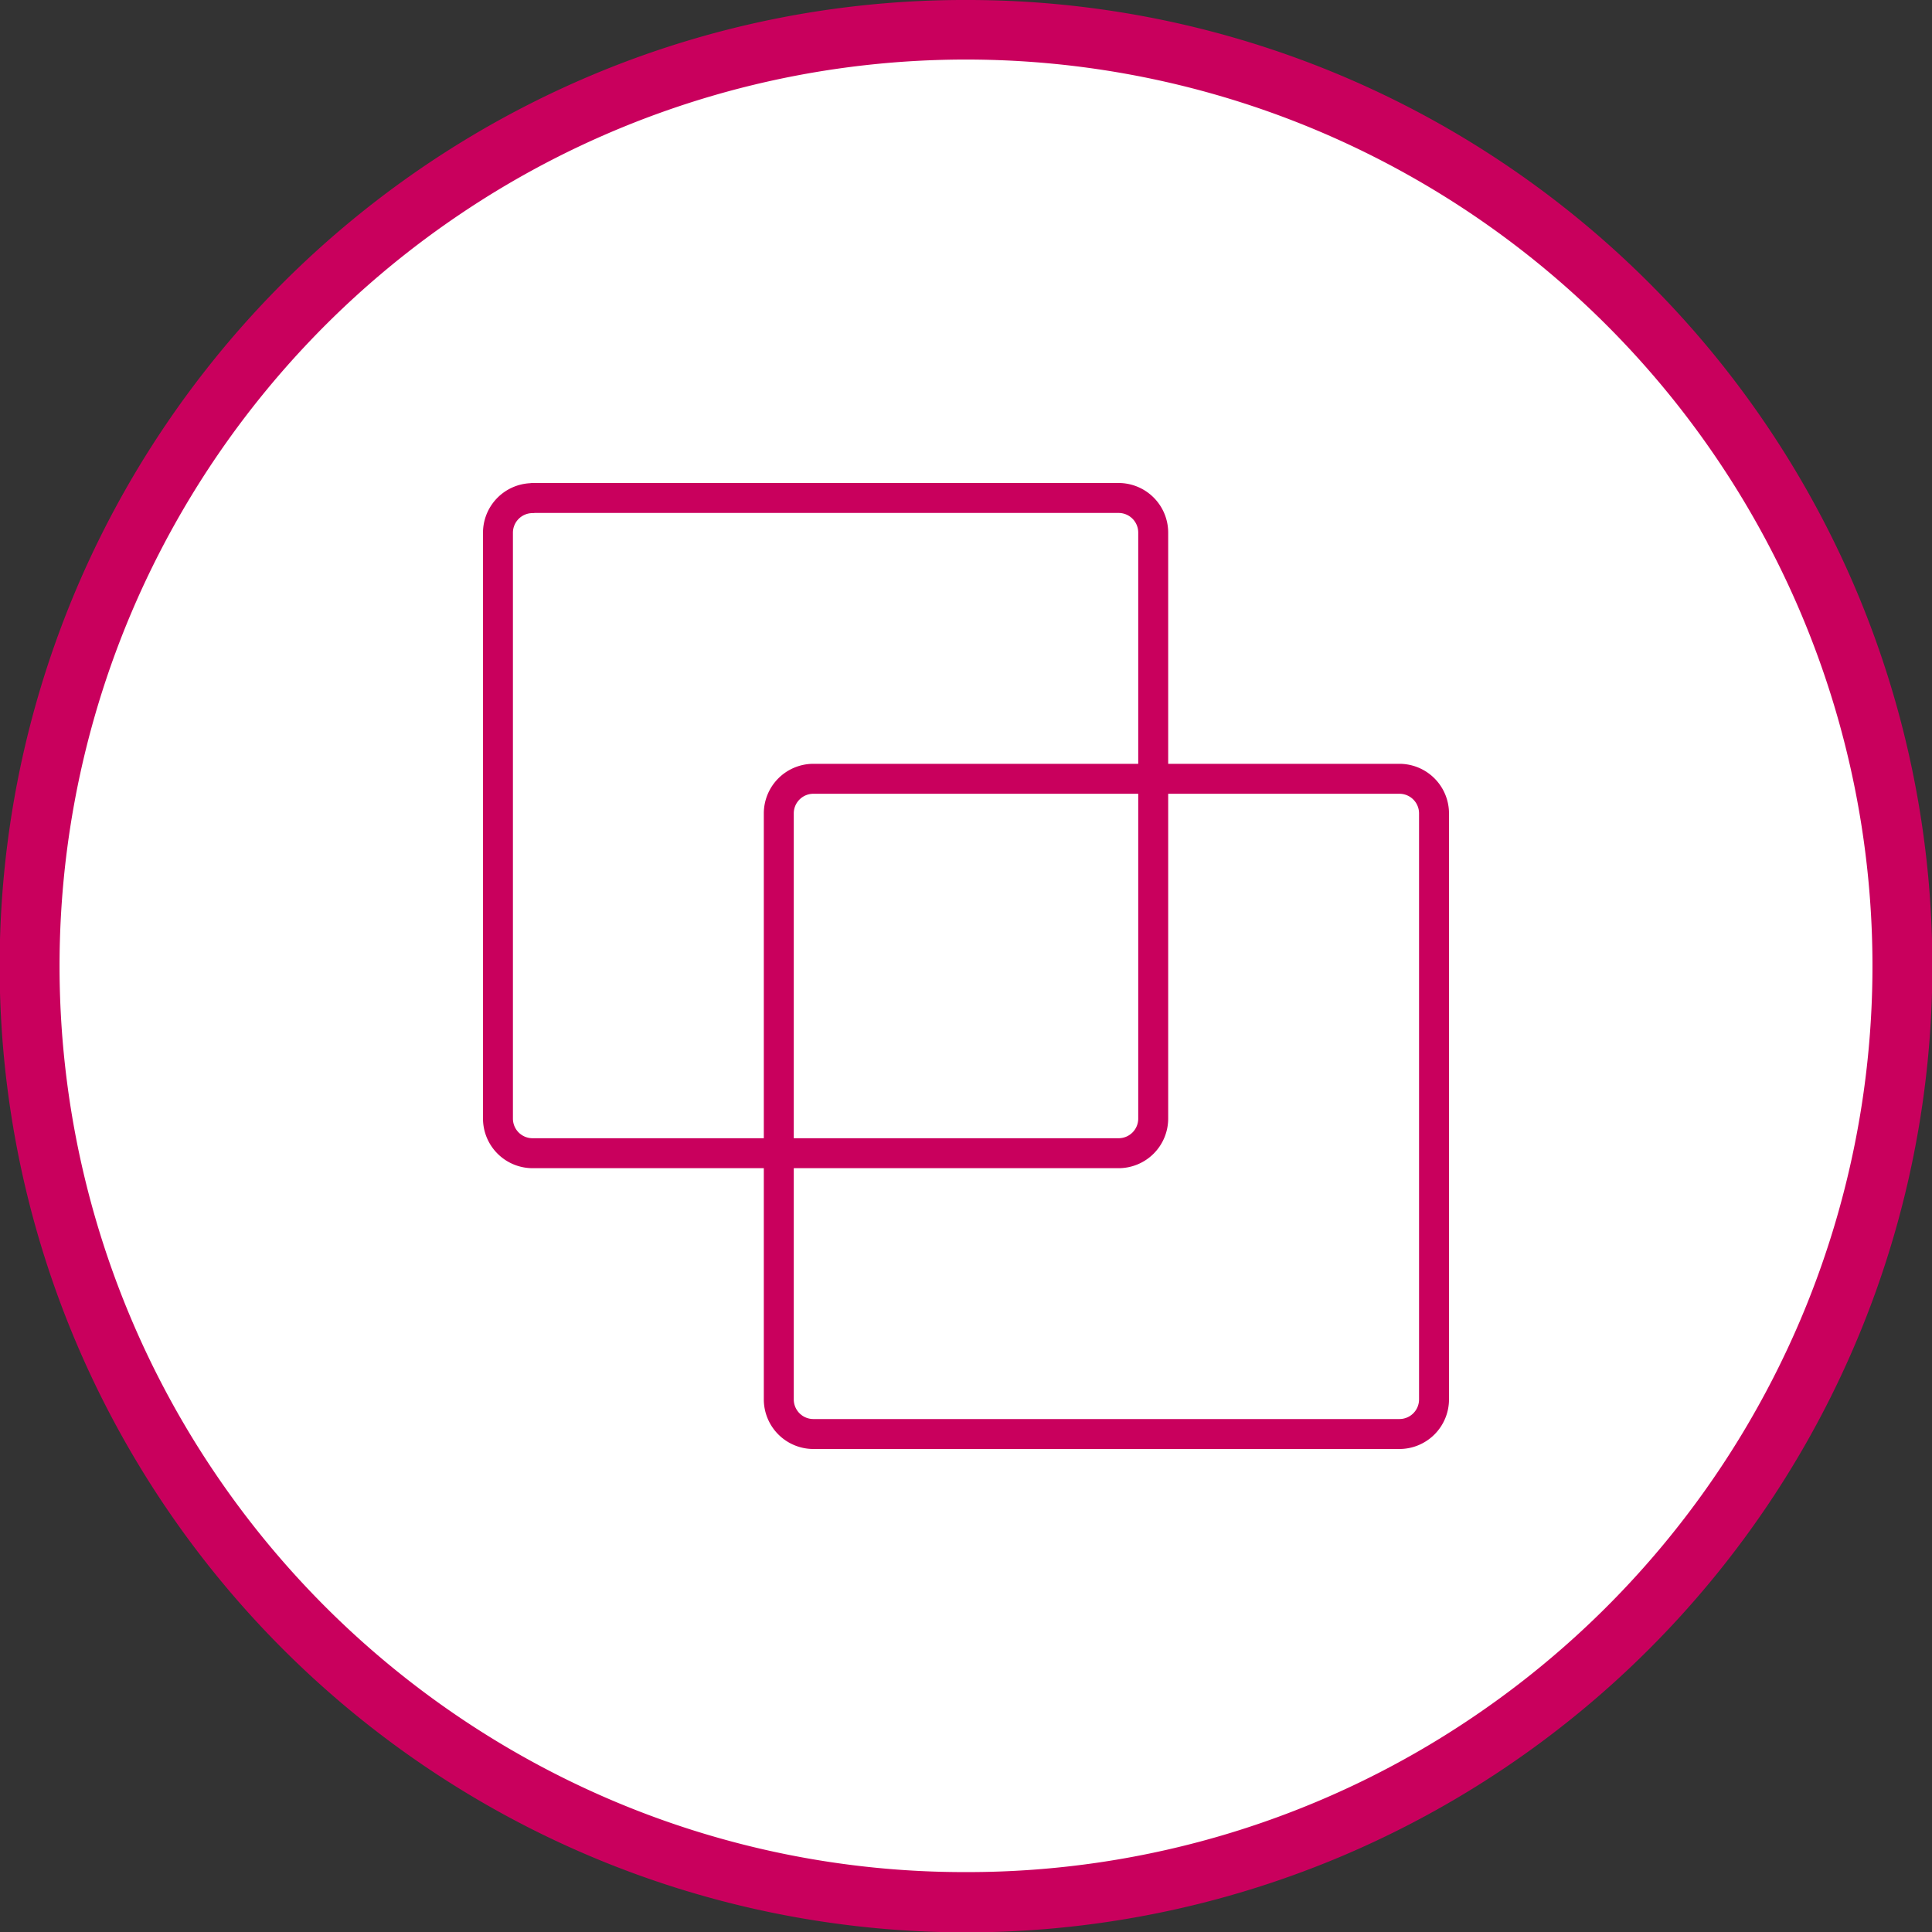<svg xmlns="http://www.w3.org/2000/svg" xmlns:xlink="http://www.w3.org/1999/xlink" width="129" height="129" viewBox="0 0 129 129"><rect x="0" y="0" width="129" height="129" fill="#333333" stroke="none"/><defs><style>.a{fill:none;}.b{clip-path:url(#a);}.c{fill:#fff;}.d{fill:#c9005d;}</style><clipPath id="a"><rect class="a" width="129" height="129"/></clipPath></defs><g class="b"><path class="c" d="M64.5,2A62.5,62.5,0,1,1,2,64.5,62.5,62.5,0,0,1,64.5,2"/><path class="d" d="M62.5-2A64.208,64.208,0,0,1,98.564,9.017,64.683,64.683,0,0,1,121.93,37.393a64.418,64.418,0,0,1-5.947,61.171A64.683,64.683,0,0,1,87.607,121.93a64.418,64.418,0,0,1-61.171-5.947A64.682,64.682,0,0,1,3.07,87.607,64.418,64.418,0,0,1,9.017,26.436,64.682,64.682,0,0,1,37.393,3.07,64.1,64.1,0,0,1,62.5-2Zm0,125a60.208,60.208,0,0,0,33.825-10.331,60.683,60.683,0,0,0,21.922-26.62,60.418,60.418,0,0,0-5.578-57.373A60.683,60.683,0,0,0,86.049,6.754a60.418,60.418,0,0,0-57.373,5.578A60.683,60.683,0,0,0,6.754,38.951a60.418,60.418,0,0,0,5.578,57.373,60.683,60.683,0,0,0,26.62,21.922A60.119,60.119,0,0,0,62.5,123Z" transform="translate(2 2)"/><path class="d" d="M35.56,32.25H74.69A3.314,3.314,0,0,1,78,35.56V74.69A3.314,3.314,0,0,1,74.69,78H35.56a3.314,3.314,0,0,1-3.31-3.31V35.57a3.314,3.314,0,0,1,3.141-3.306A1.007,1.007,0,0,1,35.56,32.25ZM74.69,76A1.311,1.311,0,0,0,76,74.69V35.56a1.311,1.311,0,0,0-1.31-1.31H35.7a1.009,1.009,0,0,1-.142.01,1.311,1.311,0,0,0-1.31,1.31V74.69A1.311,1.311,0,0,0,35.56,76Z"/><path class="d" d="M2.31-1H41.44a3.314,3.314,0,0,1,3.31,3.31V41.44a3.314,3.314,0,0,1-3.31,3.31H2.31A3.314,3.314,0,0,1-1,41.44V2.31A3.314,3.314,0,0,1,2.31-1ZM41.44,42.75a1.311,1.311,0,0,0,1.31-1.31V2.31A1.311,1.311,0,0,0,41.44,1H2.31A1.311,1.311,0,0,0,1,2.31V41.44a1.311,1.311,0,0,0,1.31,1.31Z" transform="translate(52 52)"/></g></svg>